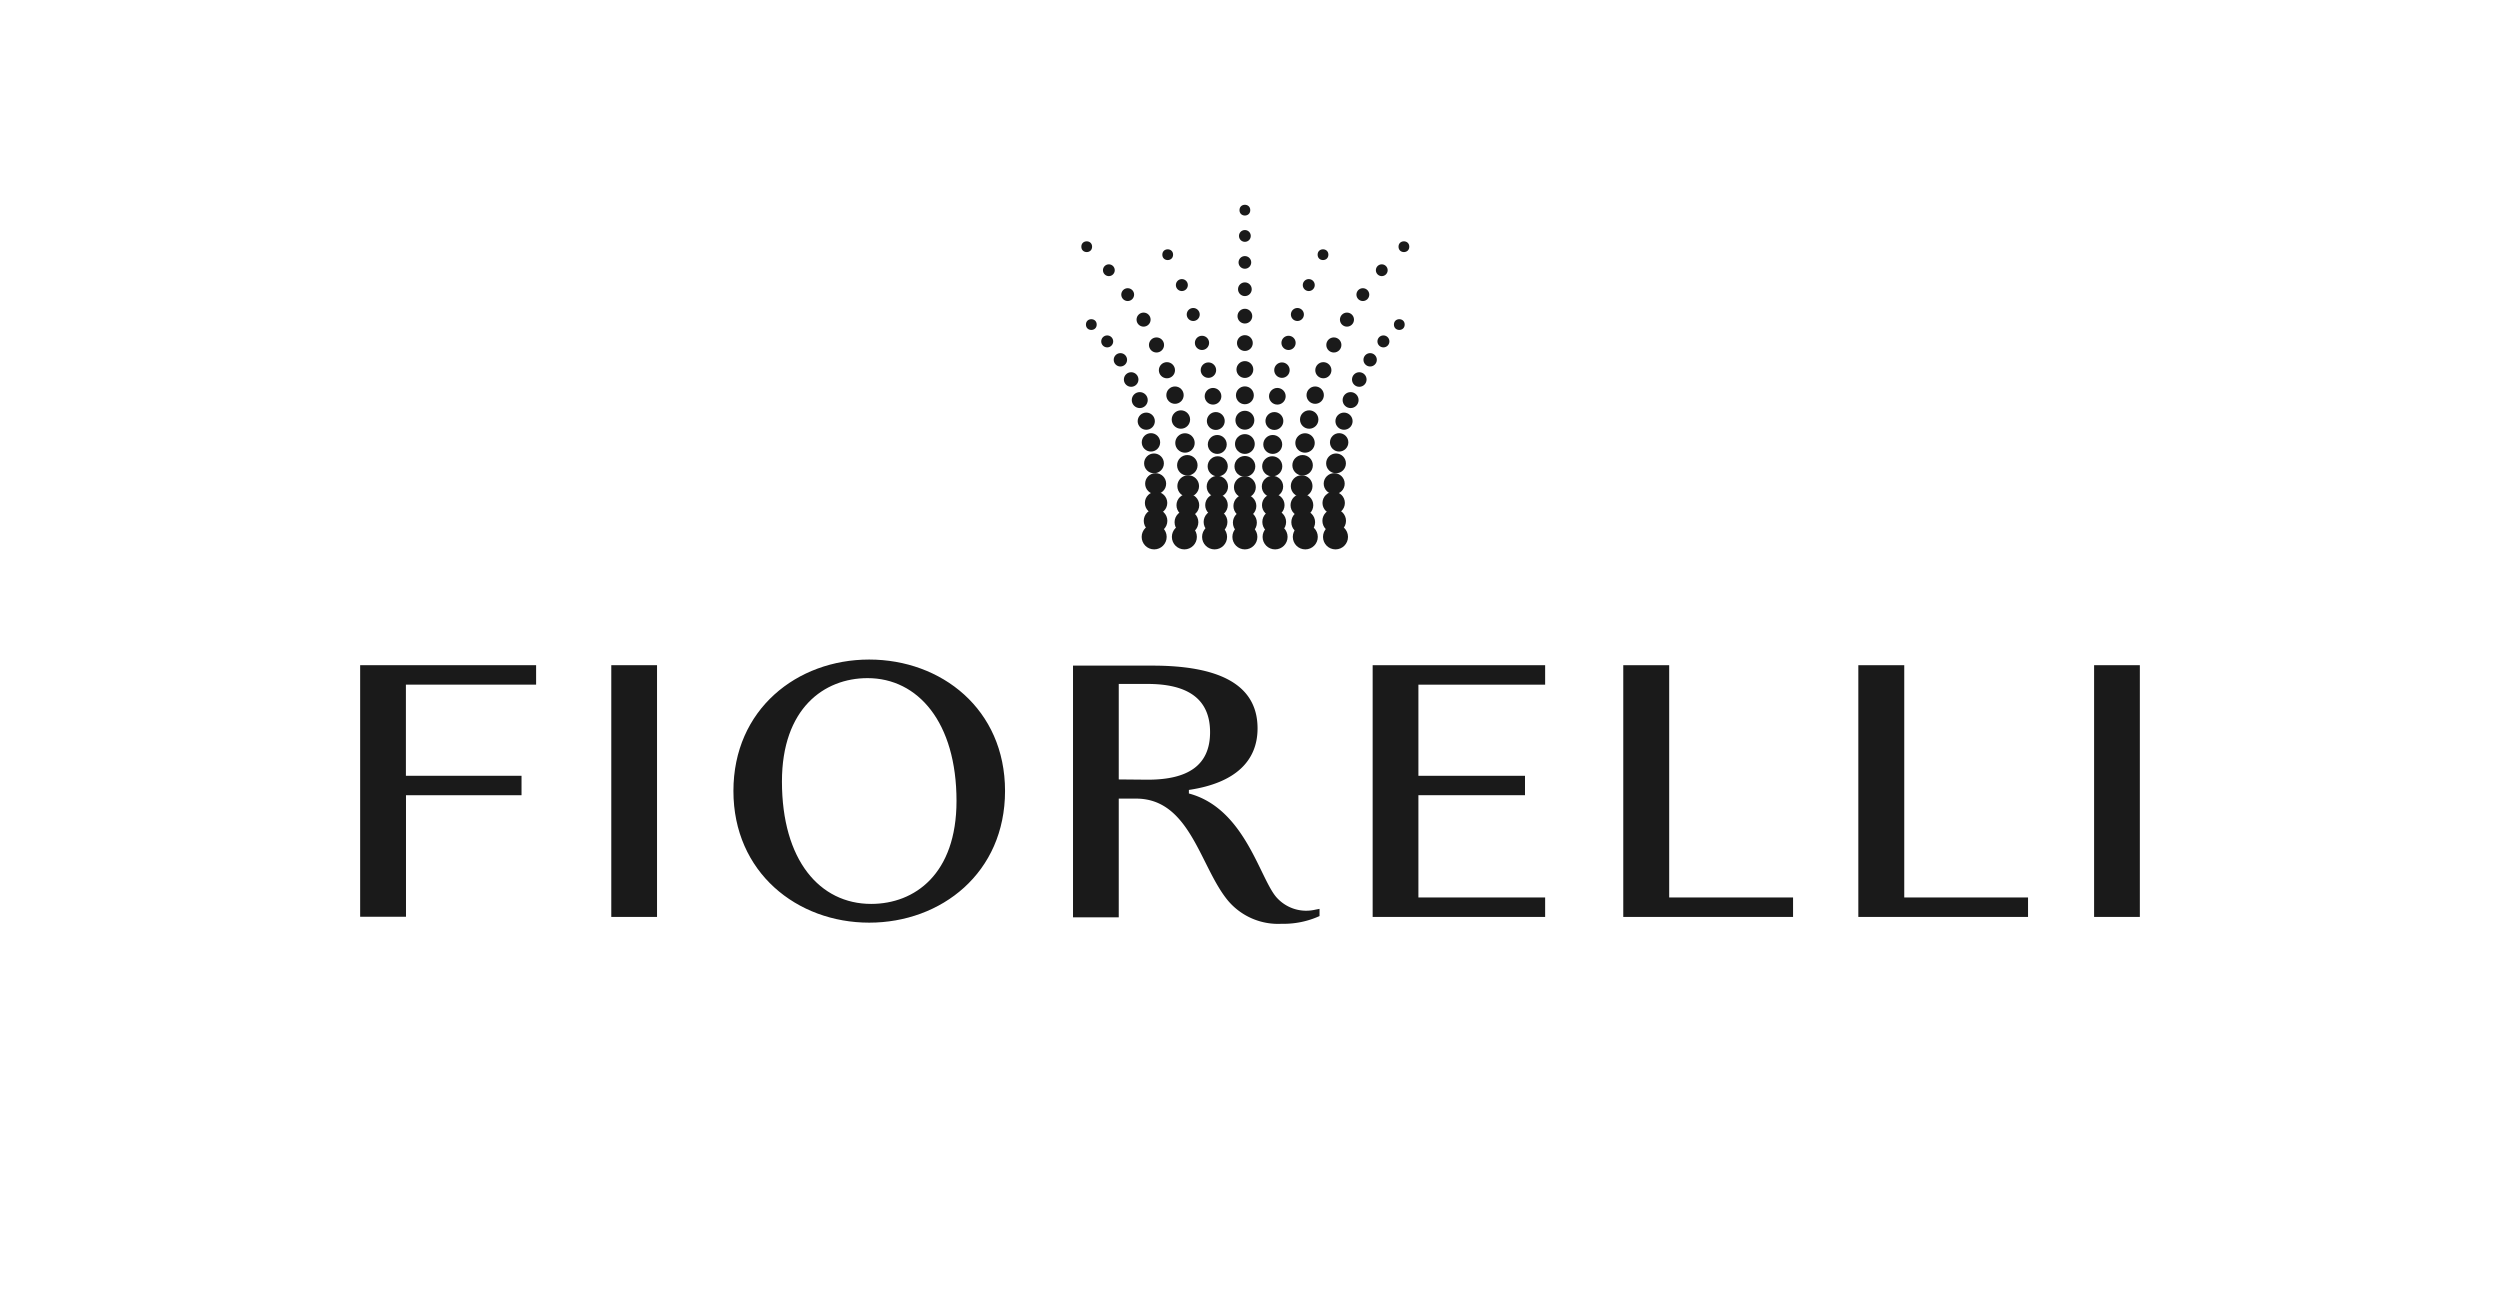 <svg id="Layer_1" data-name="Layer 1" xmlns="http://www.w3.org/2000/svg" viewBox="0 0 288 150"><defs><style>.cls-1{fill:#1a1a1a;}</style></defs><circle class="cls-1" cx="153.85" cy="61.85" r="1.44"/><circle class="cls-1" cx="153.7" cy="60" r="1.36"/><circle class="cls-1" cx="153.64" cy="57.94" r="1.29"/><circle class="cls-1" cx="153.7" cy="55.72" r="1.21"/><circle class="cls-1" cx="153.91" cy="53.38" r="1.14"/><circle class="cls-1" cx="154.27" cy="50.96" r="1.06"/><circle class="cls-1" cx="154.83" cy="48.52" r="0.99"/><circle class="cls-1" cx="155.59" cy="46.09" r="0.92"/><circle class="cls-1" cx="156.59" cy="43.72" r="0.84"/><circle class="cls-1" cx="157.84" cy="41.45" r="0.77"/><circle class="cls-1" cx="159.37" cy="39.33" r="0.69"/><circle class="cls-1" cx="161.2" cy="37.39" r="0.62"/><circle class="cls-1" cx="143.41" cy="61.85" r="1.44"/><circle class="cls-1" cx="143.41" cy="60.21" r="1.38"/><circle class="cls-1" cx="143.41" cy="58.29" r="1.32"/><circle class="cls-1" cx="143.41" cy="56.12" r="1.26"/><circle class="cls-1" cx="143.41" cy="53.73" r="1.2"/><circle class="cls-1" cx="143.41" cy="51.15" r="1.14"/><circle class="cls-1" cx="143.41" cy="48.41" r="1.09"/><circle class="cls-1" cx="143.41" cy="45.54" r="1.03"/><circle class="cls-1" cx="143.41" cy="42.57" r="0.97"/><circle class="cls-1" cx="143.41" cy="39.52" r="0.91"/><circle class="cls-1" cx="143.41" cy="36.42" r="0.85"/><circle class="cls-1" cx="143.41" cy="33.32" r="0.79"/><circle class="cls-1" cx="143.41" cy="30.23" r="0.73"/><circle class="cls-1" cx="143.41" cy="27.18" r="0.68"/><circle class="cls-1" cx="143.41" cy="24.21" r="0.62"/><circle class="cls-1" cx="150.37" cy="61.85" r="1.44"/><circle class="cls-1" cx="150.13" cy="60.16" r="1.37"/><circle class="cls-1" cx="149.98" cy="58.2" r="1.31"/><circle class="cls-1" cx="149.95" cy="56" r="1.25"/><circle class="cls-1" cx="150.06" cy="53.6" r="1.18"/><circle class="cls-1" cx="150.34" cy="51.03" r="1.12"/><circle class="cls-1" cx="150.82" cy="48.33" r="1.06"/><circle class="cls-1" cx="151.51" cy="45.52" r="1"/><circle class="cls-1" cx="152.45" cy="42.65" r="0.93"/><circle class="cls-1" cx="153.66" cy="39.74" r="0.87"/><circle class="cls-1" cx="155.17" cy="36.82" r="0.81"/><circle class="cls-1" cx="157" cy="33.94" r="0.74"/><circle class="cls-1" cx="159.18" cy="31.13" r="0.68"/><circle class="cls-1" cx="161.73" cy="28.42" r="0.62"/><circle class="cls-1" cx="146.89" cy="61.85" r="1.44"/><circle class="cls-1" cx="146.79" cy="60.13" r="1.37"/><circle class="cls-1" cx="146.68" cy="58.19" r="1.3"/><circle class="cls-1" cx="146.59" cy="56.05" r="1.23"/><circle class="cls-1" cx="146.56" cy="53.72" r="1.16"/><circle class="cls-1" cx="146.62" cy="51.2" r="1.09"/><circle class="cls-1" cx="146.81" cy="48.5" r="1.03"/><circle class="cls-1" cx="147.15" cy="45.65" r="0.96"/><circle class="cls-1" cx="147.68" cy="42.64" r="0.89"/><circle class="cls-1" cx="148.44" cy="39.5" r="0.82"/><circle class="cls-1" cx="149.46" cy="36.23" r="0.75"/><circle class="cls-1" cx="150.77" cy="32.84" r="0.69"/><circle class="cls-1" cx="152.41" cy="29.34" r="0.62"/><circle class="cls-1" cx="132.96" cy="61.85" r="1.44"/><circle class="cls-1" cx="133.12" cy="60" r="1.36"/><circle class="cls-1" cx="133.18" cy="57.94" r="1.29"/><circle class="cls-1" cx="133.13" cy="55.72" r="1.21"/><circle class="cls-1" cx="132.94" cy="53.38" r="1.14"/><circle class="cls-1" cx="132.59" cy="50.96" r="1.06"/><circle class="cls-1" cx="132.05" cy="48.52" r="0.99"/><circle class="cls-1" cx="131.3" cy="46.09" r="0.92"/><circle class="cls-1" cx="130.31" cy="43.72" r="0.84"/><circle class="cls-1" cx="129.07" cy="41.45" r="0.77"/><circle class="cls-1" cx="127.55" cy="39.33" r="0.69"/><circle class="cls-1" cx="125.72" cy="37.39" r="0.62"/><circle class="cls-1" cx="136.44" cy="61.85" r="1.44"/><circle class="cls-1" cx="136.68" cy="60.16" r="1.37"/><circle class="cls-1" cx="136.84" cy="58.2" r="1.31"/><circle class="cls-1" cx="136.88" cy="56" r="1.25"/><circle class="cls-1" cx="136.78" cy="53.6" r="1.18"/><circle class="cls-1" cx="136.51" cy="51.03" r="1.12"/><circle class="cls-1" cx="136.04" cy="48.33" r="1.06"/><circle class="cls-1" cx="135.36" cy="45.52" r="1"/><circle class="cls-1" cx="134.43" cy="42.65" r="0.93"/><circle class="cls-1" cx="133.23" cy="39.74" r="0.87"/><circle class="cls-1" cx="131.74" cy="36.82" r="0.81"/><circle class="cls-1" cx="129.91" cy="33.94" r="0.74"/><circle class="cls-1" cx="127.74" cy="31.13" r="0.68"/><circle class="cls-1" cx="125.19" cy="28.42" r="0.62"/><circle class="cls-1" cx="139.92" cy="61.85" r="1.44"/><circle class="cls-1" cx="140.03" cy="60.13" r="1.37"/><circle class="cls-1" cx="140.14" cy="58.19" r="1.3"/><circle class="cls-1" cx="140.24" cy="56.05" r="1.23"/><circle class="cls-1" cx="140.28" cy="53.72" r="1.16"/><circle class="cls-1" cx="140.23" cy="51.2" r="1.09"/><circle class="cls-1" cx="140.06" cy="48.5" r="1.03"/><circle class="cls-1" cx="139.74" cy="45.65" r="0.96"/><circle class="cls-1" cx="139.21" cy="42.64" r="0.89"/><circle class="cls-1" cx="138.47" cy="39.5" r="0.82"/><circle class="cls-1" cx="137.46" cy="36.23" r="0.75"/><circle class="cls-1" cx="136.15" cy="32.84" r="0.69"/><circle class="cls-1" cx="134.52" cy="29.34" r="0.62"/><path class="cls-1" d="M214.08,76.63h5.29v26.76h14.26v2.24H214.08Z"/><path class="cls-1" d="M151.54,104.79a4.57,4.57,0,0,1-4.39-1.31c-2-2.07-3.64-10.33-10.19-12.07V91c5.39-.8,7.91-3.37,7.91-7.09,0-5.31-4.89-7.23-12.12-7.23h-9.14v29h5.27V92h2c6.28,0,7.39,8,10.65,11.83a7.55,7.55,0,0,0,6.12,2.59,10,10,0,0,0,4.36-.89v-.83Zm-22.66-15v-11h3.33c4.63,0,7.19,1.73,7.19,5.56s-2.56,5.47-7.19,5.47Z"/><path class="cls-1" d="M41.49,76.63H61.76v2.24h-15v10.5H60.08v2.24H46.77v14H41.49Z"/><path class="cls-1" d="M70.42,76.63h5.27v29H70.42Z"/><path class="cls-1" d="M84.49,91.12c0-9.41,7.34-15.14,15.64-15.14s15.65,5.7,15.65,15.14-7.35,15.17-15.65,15.17S84.49,100.51,84.49,91.12Zm25.7,1.15c0-9.06-4.44-14.15-10.25-14.15-5,0-9.86,3.49-9.86,11.91,0,9.06,4.35,14.1,10.28,14.1C105.37,104.13,110.19,100.69,110.19,92.27Z"/><path class="cls-1" d="M158.13,76.63H178v2.24H163.4v10.5h12.28v2.24H163.4v11.78H178v2.24H158.13Z"/><path class="cls-1" d="M187,76.63h5.29v26.76h14.27v2.24H187Z"/><path class="cls-1" d="M241.24,76.63h5.27v29h-5.27Z"/></svg>